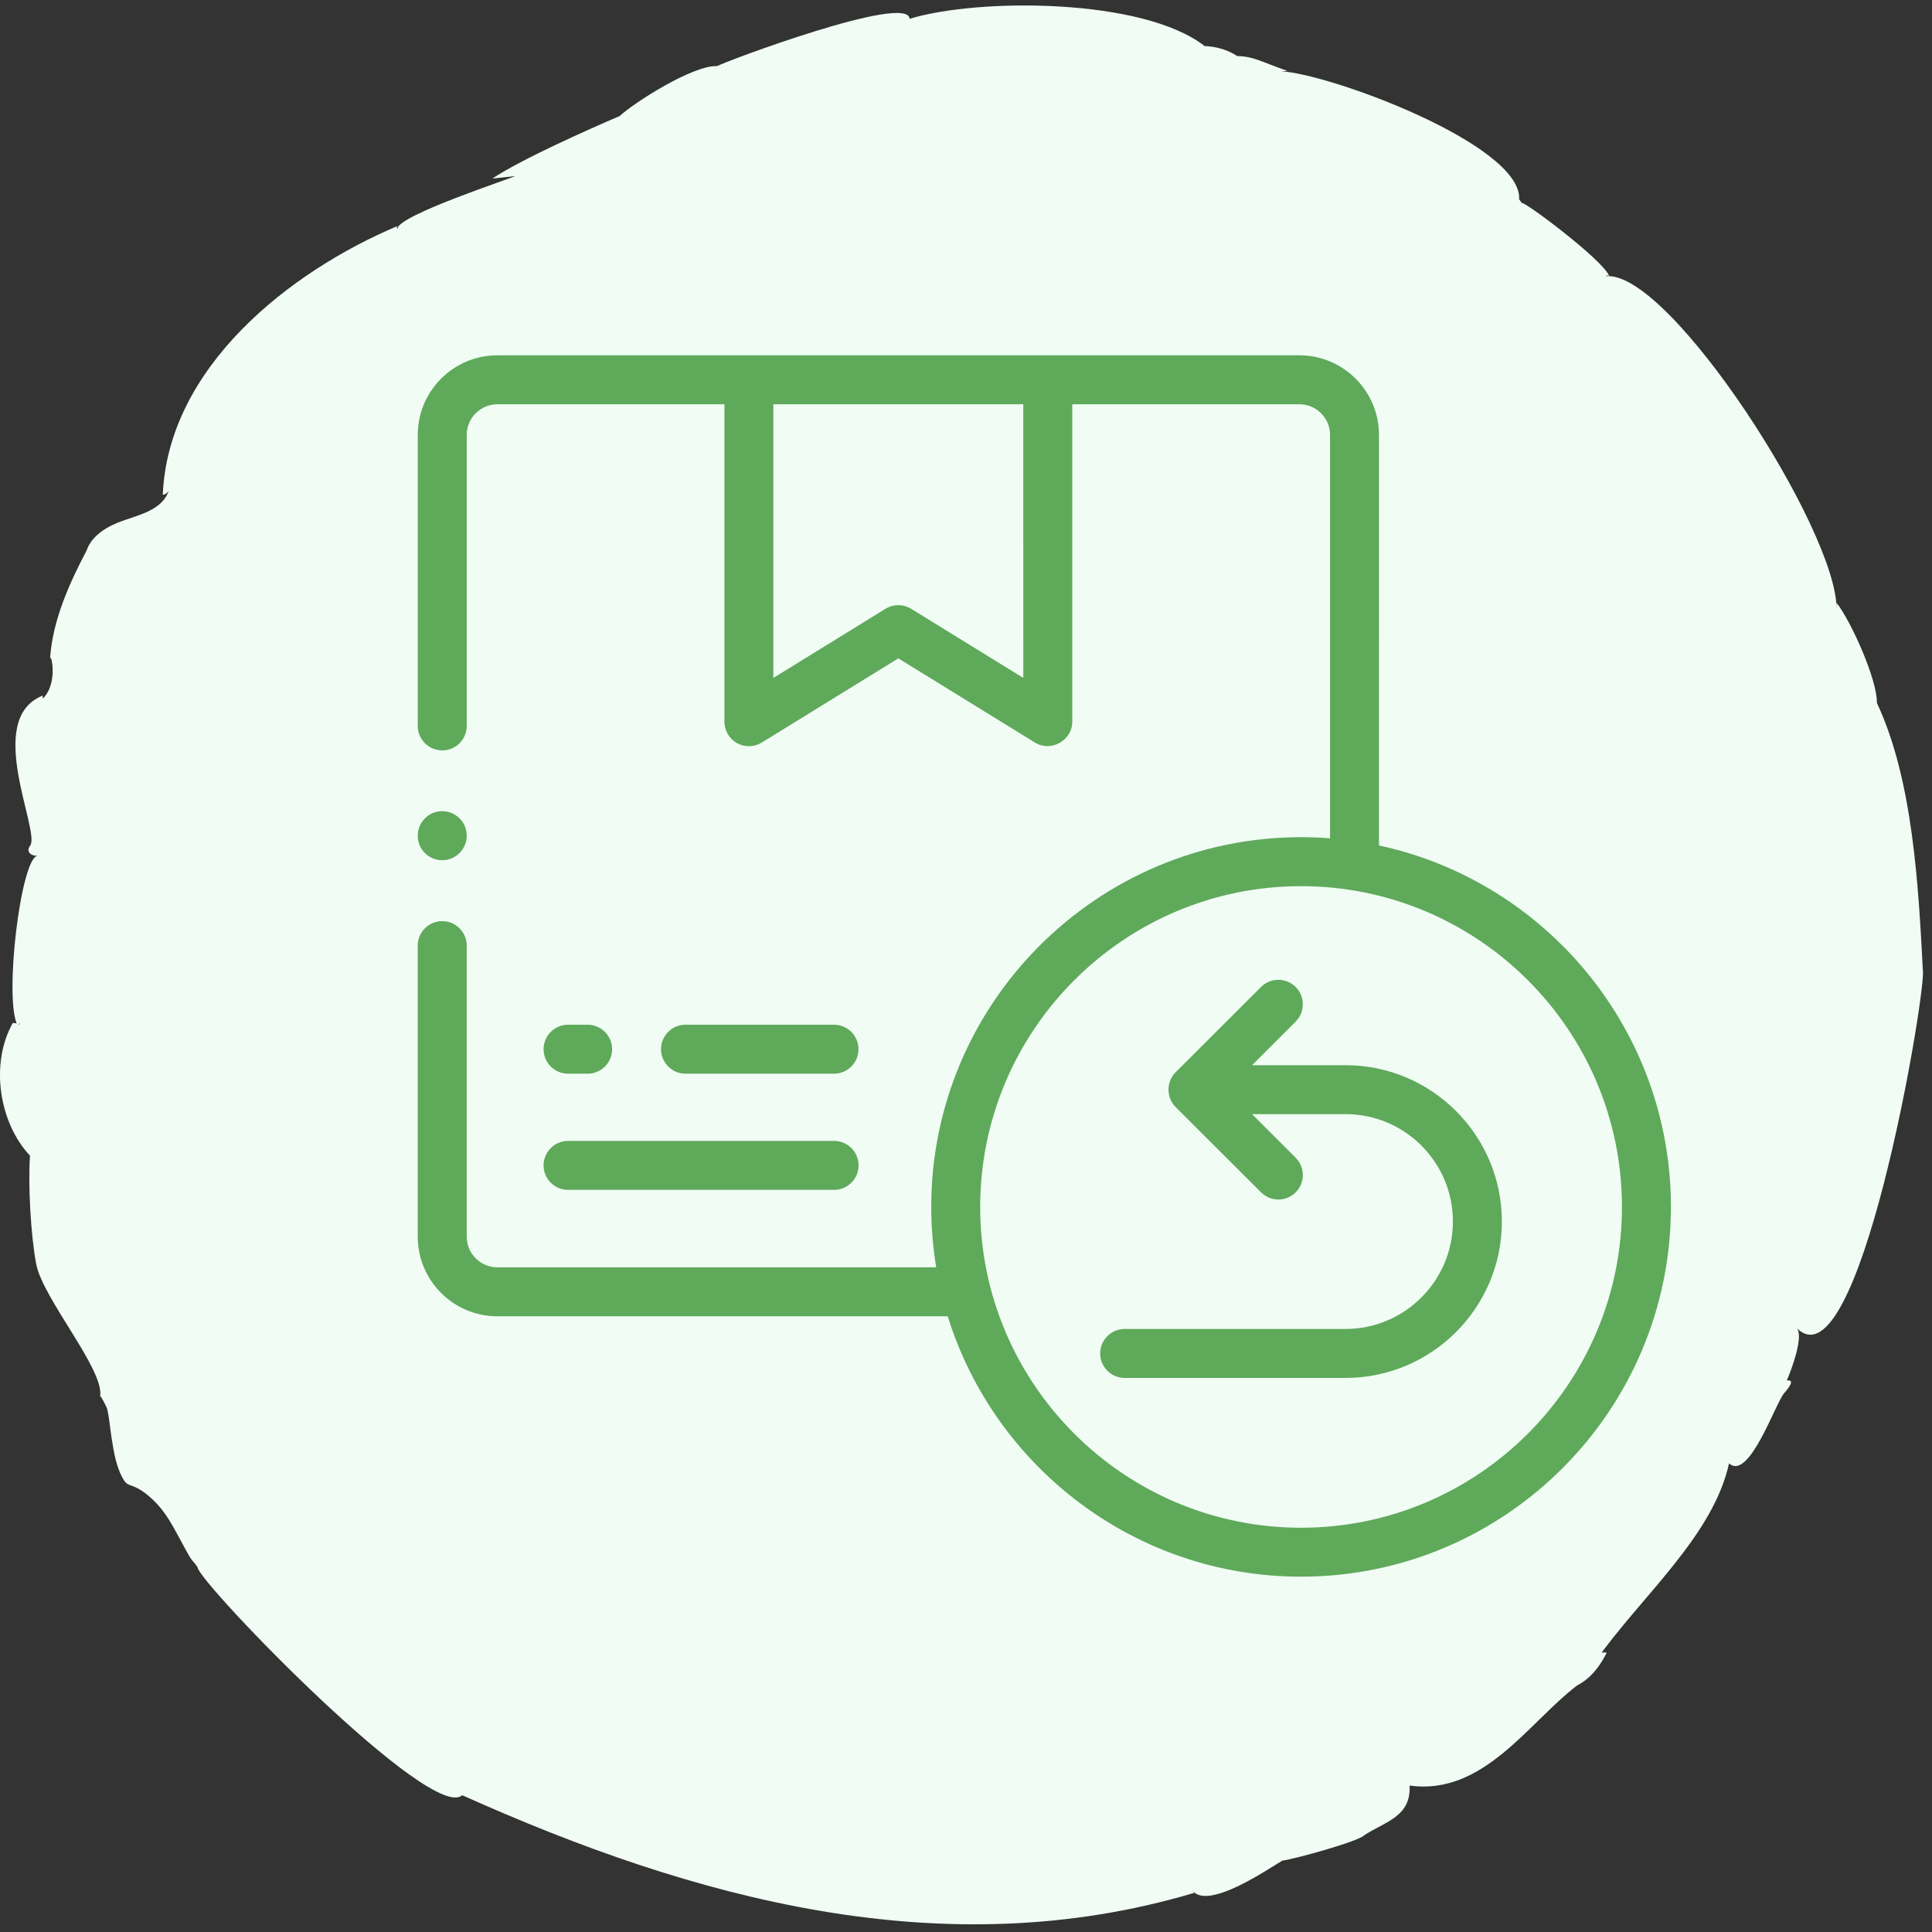 <?xml version="1.0" encoding="UTF-8"?>
<svg id="SVGDoc" width="74" height="74" xmlns="http://www.w3.org/2000/svg" version="1.1" xmlns:xlink="http://www.w3.org/1999/xlink" xmlns:avocode="https://avocode.com/" viewBox="0 0 74 74"><rect x="0" y="0" width="74" height="74" fill="#333333" stroke="none"/><defs></defs><desc>Generated with Avocode.</desc><g><g><title>oval 7</title><g><title>Background</title></g><g><title>Group</title><g><title>Group</title><g><title>Vector</title><path d="M73.652,37.206c-0.169,-3.22 -0.373,-7.327 -1.764,-10.285c0.024,-0.862 -0.969,-3.091 -1.54,-3.83c-0.002,0.083 -0.003,0.167 -0.005,0.251c0.055,-2.981 -6.378,-12.981 -8.817,-12.762c-0.016,-0.033 0.021,-0.036 0.11,-0.01c-0.246,-0.624 -3.259,-2.869 -3.336,-2.791c0.038,0.059 -0.176,-0.205 -0.111,-0.174c0.04,-2.08 -7.218,-4.767 -9.105,-4.873c0.075,-0.006 0.15,-0.012 0.224,-0.018c-1.033,-0.352 -1.358,-0.609 -2.128,-0.561c0.069,-0.003 0.137,-0.005 0.205,-0.008c-0.462,-0.302 -1.012,-0.414 -1.544,-0.375c0.099,-0.003 0.199,-0.005 0.298,-0.007c-2.358,-1.84 -8.655,-1.847 -11.299,-1.043c-0.056,-0.997 -7.143,1.665 -7.371,1.812c-0.924,-0.044 -3.168,1.391 -3.734,1.912c-1.22,0.524 -3.749,1.648 -4.878,2.395c0.29,-0.031 0.579,-0.062 0.869,-0.092c0,0.035 -4.511,1.507 -4.501,2.013c-0.033,0 -0.034,-0.034 -0.002,-0.101c-4.148,1.75 -8.786,5.415 -8.988,10.294c0.154,-0.018 0.281,-0.167 0.275,-0.322c-0.194,0.947 -1.251,1.084 -2.006,1.391c-0.549,0.222 -1.138,0.625 -1.231,1.254c0.033,-0.093 0.058,-0.19 0.091,-0.282c-0.69,1.306 -1.348,2.74 -1.448,4.234c0.03,-0.265 0.331,0.925 -0.272,1.528c-0.004,-0.037 -0.009,-0.074 -0.013,-0.111c-2.266,0.902 -0.062,5.212 -0.478,5.749c-0.191,0.247 0.086,0.409 0.286,0.381c-0.025,-0.027 -0.051,-0.054 -0.076,-0.081c0.025,0.027 0.051,0.054 0.076,0.081c-0.65,0.093 -1.295,5.529 -0.765,6.501c0.048,-0.039 0.086,-0.079 0.111,-0.118c-0.155,0.241 0.109,0.034 -0.296,0.026c-0.887,1.581 -0.511,3.84 0.659,5.08c-0.074,1.075 0.022,2.999 0.237,4.147c0.248,1.323 2.625,4.064 2.449,5.069c0.011,-0.062 0.258,0.428 0.268,0.473c0.087,0.368 0.113,0.752 0.172,1.125c0.086,0.542 0.177,1.141 0.471,1.616c0.179,0.287 0.338,0.098 0.924,0.584c0.585,0.487 0.852,0.989 1.214,1.655c0.137,0.252 0.269,0.508 0.418,0.753c0.052,0.086 0.248,0.277 0.269,0.361c0.172,0.702 9.011,9.839 10.146,8.704l-0.01,0.011c8.874,3.983 18.438,6.593 28.031,3.741c-0.024,-0.033 -0.048,-0.065 -0.073,-0.098c0.592,0.792 2.948,-0.847 3.453,-1.139c0.475,-0.059 2.937,-0.74 3.144,-0.977c0.807,-0.524 1.791,-0.708 1.729,-1.897c2.833,0.391 4.559,-2.421 6.415,-3.834c0.532,-0.28 0.873,-0.732 1.136,-1.256c-0.236,-0.048 -0.387,0.07 -0.453,0.356c1.727,-2.48 4.522,-4.788 5.142,-7.622c0,0.008 0,0.016 0,0.016c0.773,0.695 1.798,-2.386 2.119,-2.703c0.302,-0.348 0.331,-0.506 0.088,-0.473c0.169,-0.378 0.671,-1.717 0.376,-2.016c2.367,2.407 4.902,-12.484 4.841,-13.653z" fill="#f0fcf4" fill-opacity="1"></path></g></g></g><g><title>boxes-7 1</title><g><title>Background</title></g><g><title>return-box-4 1</title><g><title>Background</title></g><g><title>Group</title><g><title>Group</title><g><title>Vector</title><path d="M21.758,41.125v0h0.749c0.518,0 0.938,-0.42 0.938,-0.938c0,-0.518 -0.42,-0.938 -0.938,-0.938h-0.749c-0.518,0 -0.938,0.42 -0.938,0.938c0,0.518 0.42,0.938 0.938,0.938z" fill="#5fa95b" fill-opacity="1"></path></g><g><title>Vector</title><path d="M31.944,41.125c0.518,0 0.938,-0.42 0.938,-0.938c0,-0.518 -0.42,-0.938 -0.938,-0.938h-5.687c-0.518,0 -0.938,0.42 -0.938,0.938c0,0.518 0.42,0.938 0.938,0.938z" fill="#5fa95b" fill-opacity="1"></path></g><g><title>Vector</title><path d="M21.758,45.575v0h10.189c0.518,0 0.938,-0.42 0.938,-0.938c0,-0.518 -0.42,-0.938 -0.938,-0.938h-10.189c-0.518,0 -0.938,0.42 -0.938,0.938c0,0.518 0.42,0.938 0.938,0.938z" fill="#5fa95b" fill-opacity="1"></path></g><g><title>Vector</title><path d="M52.818,32.383c6.383,1.373 11.182,7.059 11.182,13.845c0,7.809 -6.355,14.162 -14.166,14.162c-6.353,0 -11.743,-4.203 -13.534,-9.973h-17.25c-1.682,0 -3.05,-1.369 -3.05,-3.052v-11.145c0,-0.518 0.42,-0.938 0.938,-0.938c0.518,0 0.938,0.42 0.938,0.938v11.145c0,0.649 0.527,1.177 1.175,1.177h16.808c-0.124,-0.753 -0.19,-1.526 -0.19,-2.314c0,-7.809 6.355,-14.162 14.166,-14.162c0.373,0 0.743,0.015 1.109,0.043v-15.45c0,-0.648 -0.528,-1.175 -1.178,-1.175h-8.696v12.16c0,0.718 -0.815,1.177 -1.429,0.798l-5.232,-3.225l-5.232,3.225c-0.289,0.178 -0.652,0.186 -0.949,0.021c-0.297,-0.166 -0.48,-0.479 -0.48,-0.819v-12.16h-8.696c-0.648,0 -1.175,0.527 -1.175,1.175v11.145c0,0.518 -0.42,0.938 -0.938,0.938c-0.518,0 -0.938,-0.42 -0.938,-0.938v-11.145c0,-1.681 1.368,-3.05 3.05,-3.05h30.715c1.683,0 3.053,1.368 3.053,3.05zM39.194,15.485h-9.573v10.481l4.295,-2.647c0.302,-0.186 0.682,-0.186 0.984,0l4.295,2.647zM62.125,46.229c0,-6.775 -5.514,-12.287 -12.291,-12.287c-6.777,0 -12.291,5.512 -12.291,12.287c0,6.775 5.514,12.287 12.291,12.287c6.777,0 12.291,-5.512 12.291,-12.287z" fill="#5fa95b" fill-opacity="1"></path></g><g><title>Vector</title><path d="M51.536,40.8v0h-3.581v0l1.671,-1.67c0.366,-0.366 0.367,-0.96 0.001,-1.326c-0.366,-0.366 -0.959,-0.367 -1.326,-0.001l-3.274,3.27c-0.361,0.358 -0.361,0.968 0,1.327l3.274,3.27c0.183,0.183 0.423,0.274 0.663,0.274c0.24,0 0.48,-0.092 0.663,-0.275c0.366,-0.366 0.366,-0.96 -0.001,-1.326l-1.671,-1.67v0h3.581c2.269,0 4.114,1.845 4.114,4.113c0,2.269 -1.846,4.116 -4.114,4.116h-8.459c-0.518,0 -0.938,0.42 -0.938,0.938c0,0.518 0.42,0.938 0.938,0.938h8.459c3.303,0 5.989,-2.687 5.989,-5.991c-0,-3.302 -2.687,-5.988 -5.989,-5.988z" fill="#5fa95b" fill-opacity="1"></path></g><g><title>Vector</title><path d="M16.938,32.948c0.518,0 0.938,-0.422 0.938,-0.94c0,-0.518 -0.42,-0.938 -0.938,-0.938c-0.518,0 -0.938,0.42 -0.938,0.938v0.005c0,0.518 0.42,0.935 0.938,0.935z" fill="#5fa95b" fill-opacity="1"></path></g></g></g></g></g></g></g></svg>